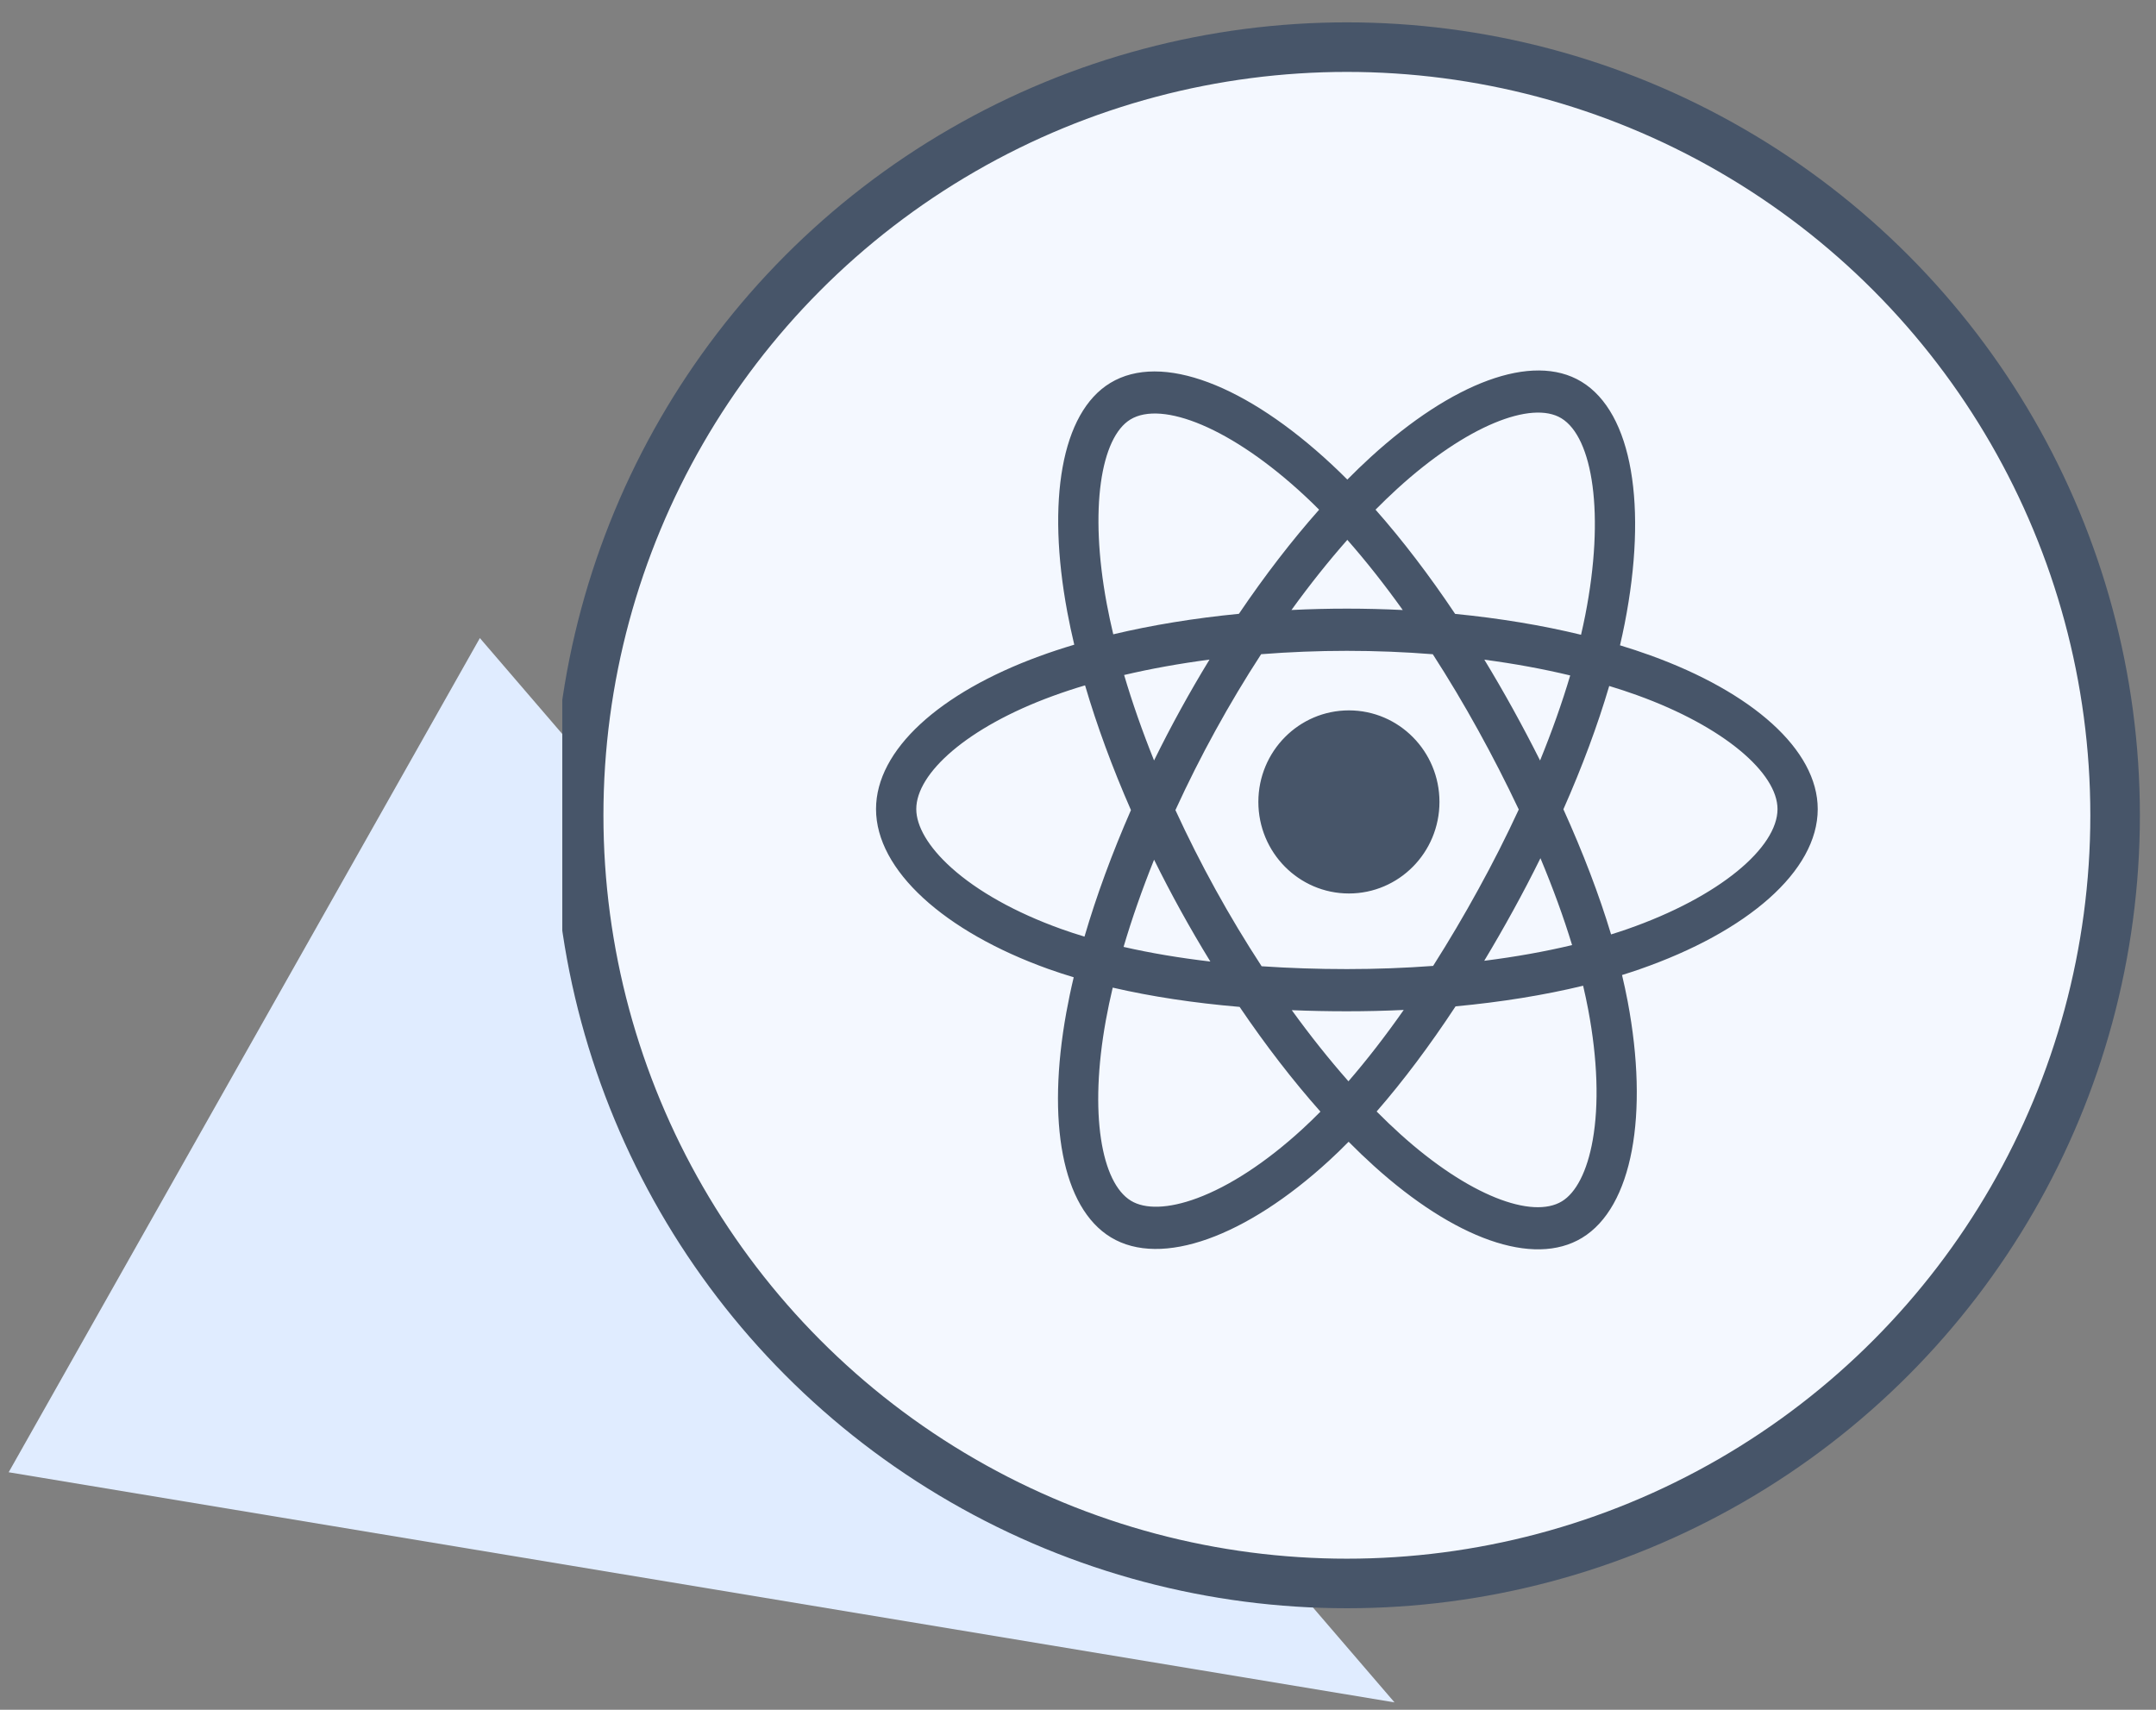 <svg width="87" height="69" viewBox="0 0 87 69" fill="none" xmlns="http://www.w3.org/2000/svg">
<rect x="0" y="0" width="87" height="69" fill="#808080" stroke="none"/>
<path d="M19.364 25.75L0.35 59.414L56.272 68.701L19.364 25.75Z" fill="#E0ECFF"/>
<g clip-path="url(#clip0_2986_2405)">
<circle cx="54.35" cy="32.902" r="31" fill="#F4F8FF" stroke="#475569" stroke-width="2"/>
<g clip-path="url(#clip1_2986_2405)">
<path d="M66.594 26.447C70.698 27.929 73.35 30.25 73.35 32.651C73.35 35.154 70.516 37.602 66.16 39.116C65.93 39.196 65.694 39.273 65.453 39.348C65.539 39.71 65.615 40.065 65.681 40.413C66.541 44.97 65.879 48.716 63.84 49.954C61.867 51.152 58.677 49.975 55.448 47.059C55.097 46.742 54.754 46.414 54.42 46.076C54.156 46.345 53.891 46.601 53.627 46.843C50.293 49.9 46.869 51.169 44.829 49.935C42.854 48.739 42.233 45.253 43.028 40.862C43.115 40.385 43.214 39.91 43.327 39.439C42.981 39.335 42.639 39.223 42.299 39.102C38.108 37.599 35.35 35.121 35.35 32.651C35.35 30.259 37.92 27.953 41.943 26.482C42.392 26.317 42.862 26.163 43.349 26.017C43.245 25.58 43.151 25.14 43.068 24.697C42.235 20.229 42.821 16.657 44.802 15.455C46.867 14.2 50.307 15.547 53.738 18.744C53.952 18.943 54.162 19.146 54.368 19.354C54.676 19.042 54.992 18.738 55.314 18.443C58.589 15.454 61.831 14.203 63.813 15.402C65.88 16.653 66.486 20.452 65.56 25.167C65.502 25.46 65.439 25.752 65.371 26.042C65.782 26.166 66.19 26.301 66.594 26.447ZM65.649 37.5C69.41 36.192 71.727 34.192 71.727 32.651C71.727 31.204 69.582 29.327 66.066 28.057C65.702 27.925 65.325 27.801 64.936 27.683C64.469 29.27 63.845 30.946 63.087 32.659C63.881 34.414 64.53 36.112 65.011 37.709C65.228 37.642 65.441 37.572 65.649 37.5ZM64.088 40.744C64.029 40.429 63.96 40.108 63.883 39.78C62.309 40.161 60.573 40.441 58.736 40.612C57.692 42.198 56.622 43.626 55.551 44.855C55.871 45.178 56.19 45.483 56.507 45.769C59.268 48.262 61.829 49.207 63.027 48.48C63.59 48.138 64.045 47.285 64.271 46.005C64.523 44.581 64.469 42.759 64.088 40.744ZM48.305 48.354C49.607 47.872 51.085 46.913 52.559 45.561C52.806 45.334 53.047 45.101 53.283 44.861C52.174 43.612 51.073 42.186 50.021 40.634C48.18 40.477 46.457 40.217 44.901 39.856C44.796 40.294 44.704 40.736 44.623 41.179C43.943 44.934 44.441 47.734 45.64 48.459C46.203 48.8 47.135 48.788 48.305 48.354ZM42.824 37.49C43.134 37.601 43.447 37.704 43.762 37.798C44.242 36.157 44.875 34.433 45.637 32.692C44.885 30.977 44.261 29.28 43.785 27.658C43.345 27.788 42.909 27.932 42.477 28.09C39.037 29.348 36.974 31.199 36.974 32.651C36.974 33.333 37.45 34.174 38.392 35.02C39.441 35.963 40.971 36.826 42.824 37.49ZM44.661 24.37C44.739 24.782 44.826 25.191 44.923 25.598C46.495 25.224 48.206 24.945 49.993 24.771C51.036 23.229 52.127 21.813 53.23 20.569C53.04 20.378 52.85 20.193 52.66 20.017C49.697 17.257 46.886 16.156 45.615 16.928C44.422 17.653 43.947 20.541 44.661 24.37ZM61.053 28.616C61.43 29.3 61.795 29.991 62.146 30.69C62.627 29.51 63.035 28.359 63.362 27.258C62.272 26.996 61.11 26.783 59.897 26.622C60.296 27.278 60.681 27.943 61.053 28.616ZM54.368 21.786C53.608 22.647 52.852 23.596 52.114 24.617C53.61 24.543 55.108 24.544 56.605 24.618C55.867 23.587 55.117 22.637 54.368 21.786ZM47.641 28.628C48.014 27.949 48.403 27.279 48.806 26.619C47.602 26.777 46.445 26.985 45.361 27.24C45.691 28.356 46.096 29.513 46.569 30.689C46.911 29.993 47.268 29.306 47.641 28.628ZM48.841 38.804C48.428 38.132 48.03 37.449 47.648 36.757C47.273 36.078 46.914 35.39 46.57 34.694C46.088 35.895 45.674 37.077 45.339 38.213C46.423 38.461 47.596 38.658 48.841 38.804ZM54.413 43.636C55.157 42.777 55.904 41.812 56.644 40.757C55.891 40.793 55.125 40.811 54.35 40.811C53.596 40.811 52.855 40.796 52.127 40.766C52.877 41.802 53.644 42.765 54.413 43.636ZM62.161 34.633C61.809 35.345 61.442 36.05 61.059 36.745C60.684 37.429 60.294 38.105 59.893 38.773C61.146 38.616 62.336 38.403 63.438 38.14C63.098 37.022 62.669 35.847 62.161 34.633ZM59.653 35.894C60.234 34.839 60.779 33.763 61.286 32.668C60.773 31.583 60.227 30.516 59.648 29.469C59.072 28.425 58.462 27.402 57.817 26.402C56.687 26.312 55.527 26.265 54.35 26.265C53.179 26.265 52.02 26.312 50.89 26.401C50.239 27.402 49.625 28.429 49.048 29.479C48.471 30.528 47.932 31.6 47.431 32.692C47.933 33.783 48.474 34.855 49.053 35.904C49.634 36.958 50.254 37.989 50.91 38.994C52.018 39.069 53.168 39.108 54.35 39.108C55.538 39.108 56.703 39.064 57.83 38.98C58.47 37.972 59.078 36.943 59.653 35.894ZM63.002 16.878C61.807 16.155 59.185 17.166 56.38 19.727C56.082 20 55.791 20.28 55.506 20.568C56.592 21.796 57.674 23.214 58.718 24.774C60.511 24.95 62.223 25.234 63.799 25.616C63.861 25.353 63.917 25.088 63.97 24.823C64.769 20.752 64.275 17.648 63.002 16.878ZM54.432 28.668C56.45 28.668 58.086 30.322 58.086 32.362C58.086 34.403 56.45 36.057 54.432 36.057C52.414 36.057 50.778 34.403 50.778 32.362C50.778 30.322 52.414 28.668 54.432 28.668Z" fill="#475569"/>
</g>
</g>
<defs>
<clipPath id="clip0_2986_2405">
<rect width="64" height="64" fill="white" transform="translate(22.69 0.902)"/>
</clipPath>
<clipPath id="clip1_2986_2405">
<rect width="38" height="38" fill="white" transform="translate(35.35 13.902)"/>
</clipPath>
</defs>
</svg>